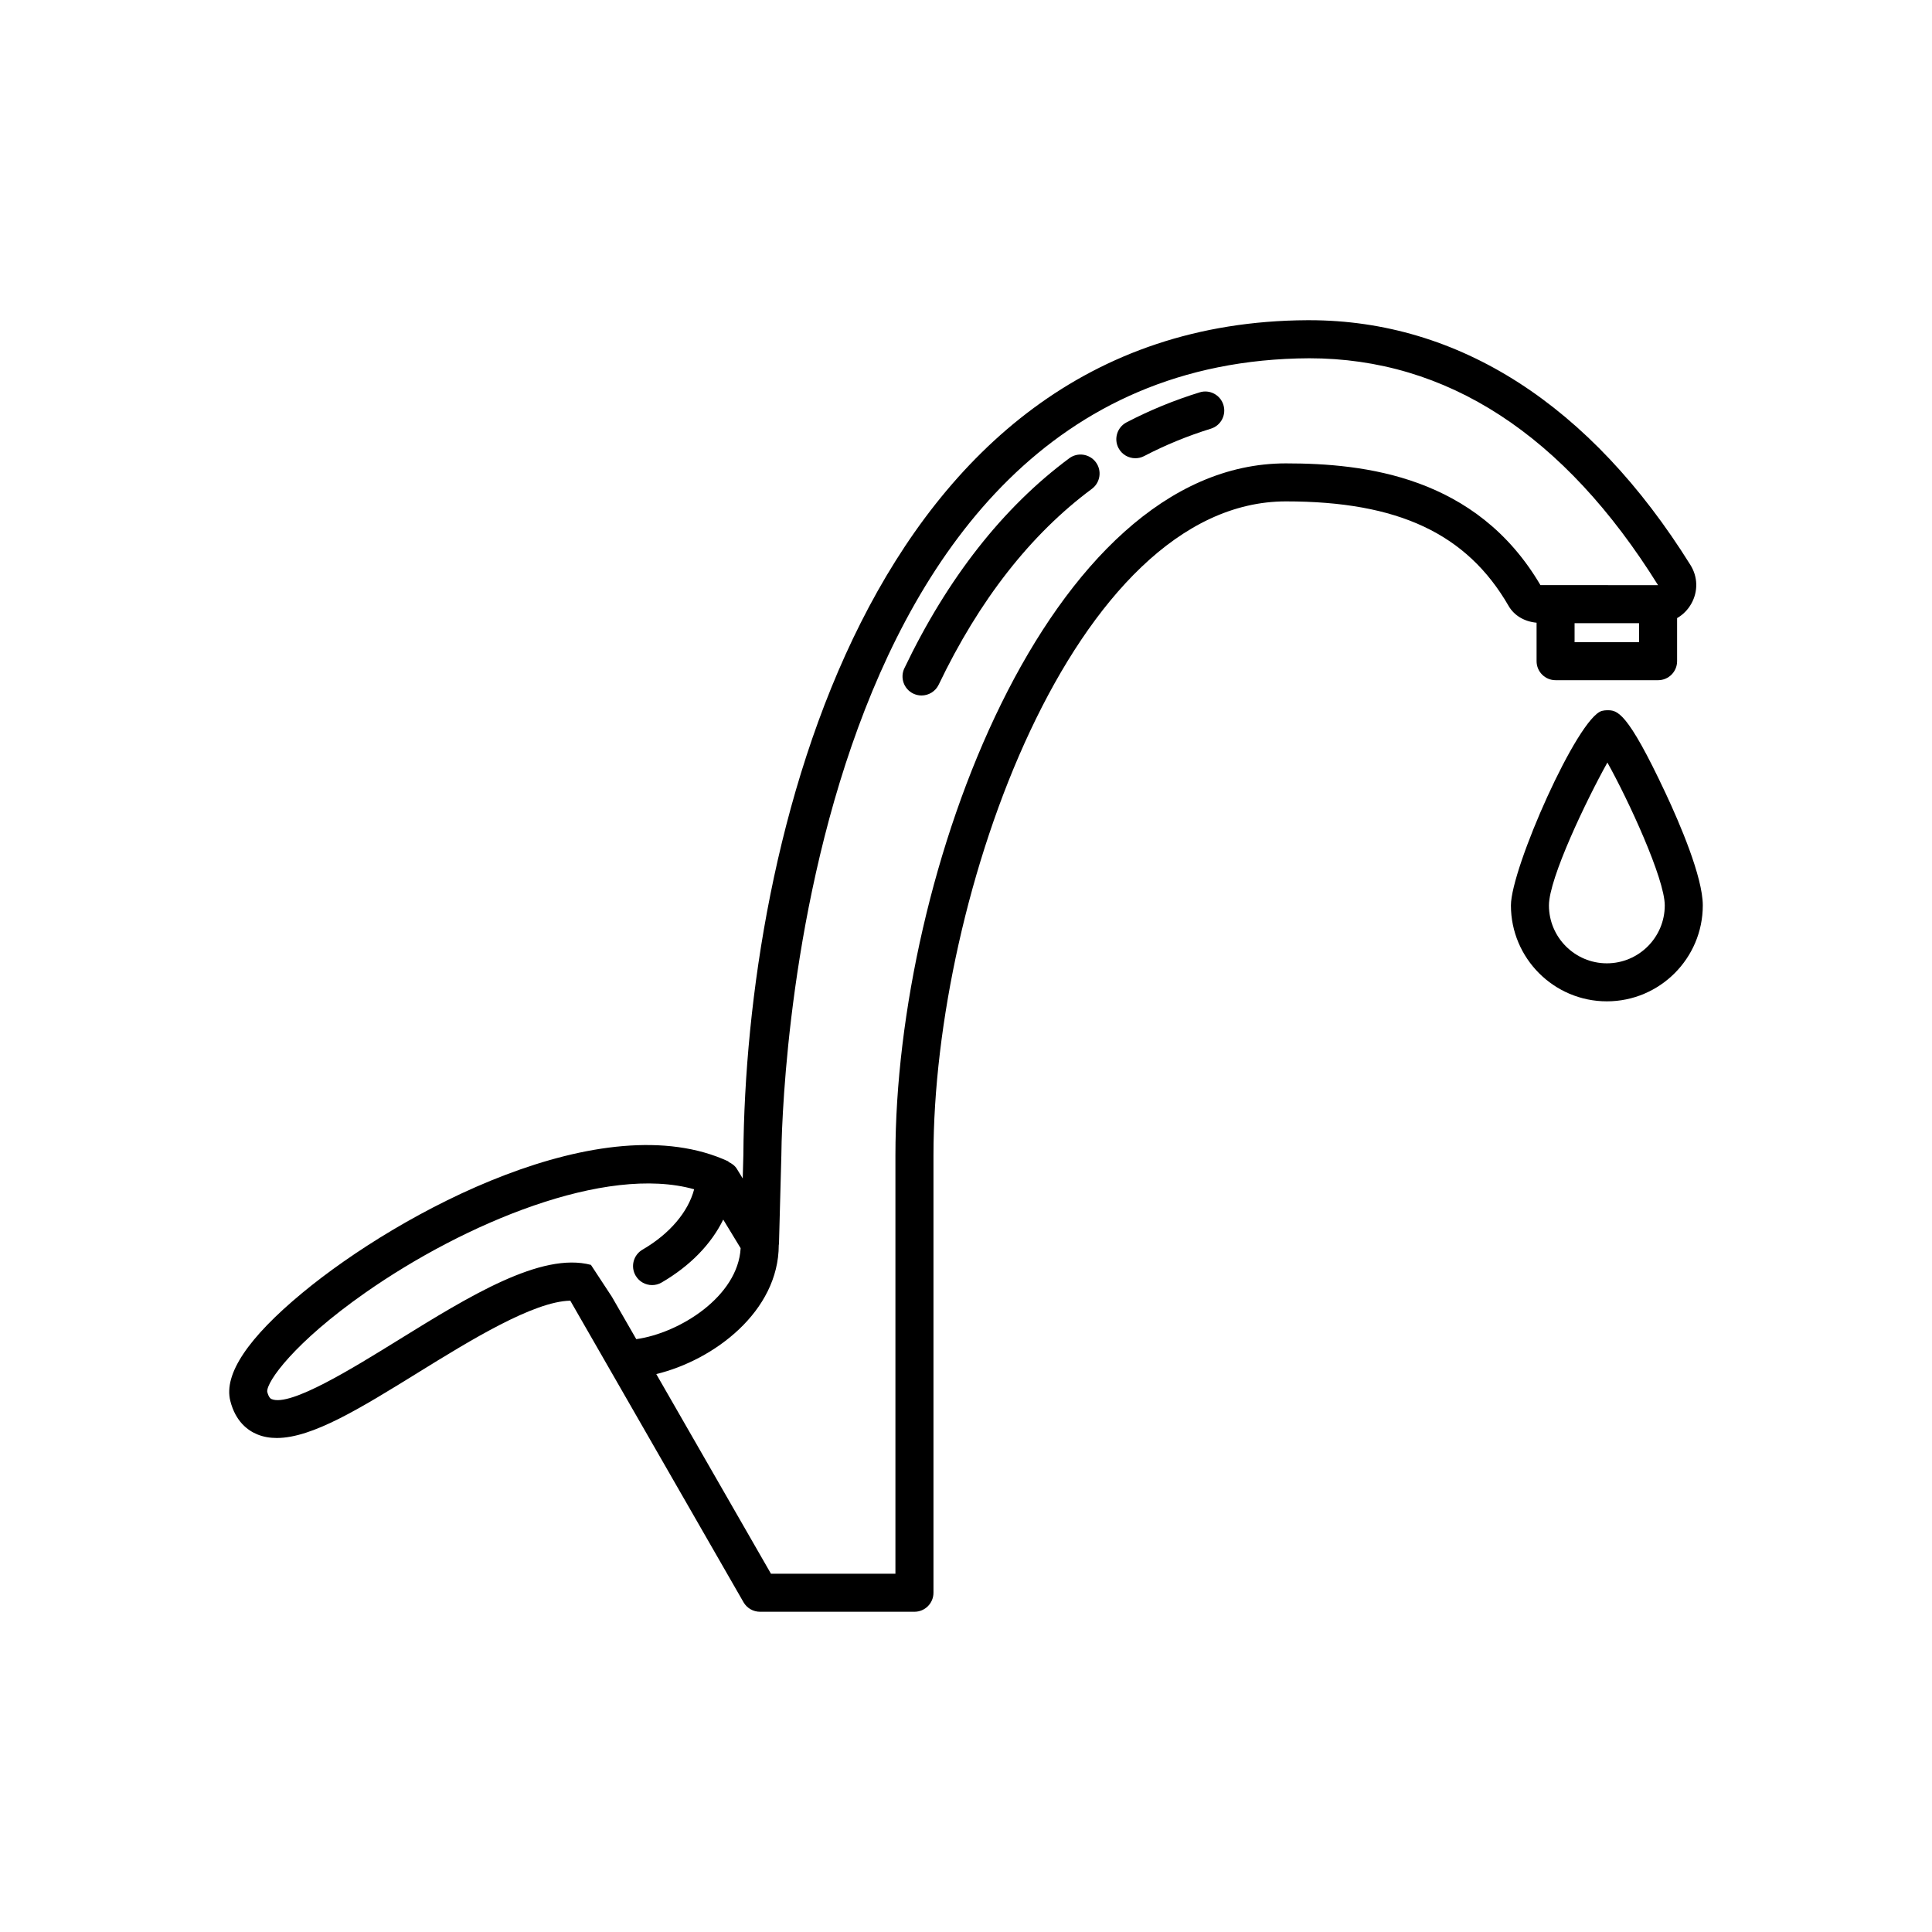 <?xml version="1.0" encoding="UTF-8"?>
<!-- Uploaded to: ICON Repo, www.iconrepo.com, Generator: ICON Repo Mixer Tools -->
<svg fill="#000000" width="800px" height="800px" version="1.1" viewBox="144 144 512 512" xmlns="http://www.w3.org/2000/svg">
 <g>
  <path d="m551.21 309.03v10.191c0 2.785 2.254 5.039 5.039 5.039h27.16c2.785 0 5.039-2.254 5.039-5.039v-11.418c1.559-0.898 2.867-2.203 3.789-3.859 1.809-3.254 1.715-7.082-0.262-10.23-26.461-42.43-61.391-64.855-101.01-64.855h-0.535c-116.78 0.578-148.88 139.39-149.43 221.22l-0.168 6.227-1.543-2.527c-0.527-0.871-1.355-1.457-2.262-1.867l0.051-0.105c-33.156-15.383-86.887 13.23-112.99 34.848-14.414 11.941-20.828 21.559-19.055 28.586 1.391 5.516 4.676 7.883 7.188 8.902 1.578 0.645 3.285 0.941 5.125 0.941 9.426 0 22.152-7.871 37.594-17.418 13.723-8.488 30.469-18.785 40.195-18.973l45.906 79.914c0.902 1.566 2.562 2.527 4.367 2.527h40.934c2.785 0 5.039-2.254 5.039-5.039v-115.88c0-69.008 37.258-173.34 93.41-173.34 29.746 0 47.949 8.543 59.008 27.703 1.484 2.578 4.227 4.156 7.41 4.449zm27.156 5.16h-17.086v-5.039h17.086zm-272.2 173.49-5.512-8.395-0.031-0.004 0.016-0.066c-13.199-3.527-32.414 8.367-51.004 19.863-12.09 7.477-28.656 17.758-33.633 15.707-0.191-0.074-0.766-0.312-1.184-1.953-0.227-2.644 7.168-13.07 25.996-26.254 26.363-18.453 63.668-34.004 87.145-27.406-1.586 6-6.473 11.809-13.688 16-2.41 1.395-3.223 4.484-1.82 6.887 0.938 1.605 2.625 2.504 4.359 2.504 0.863 0 1.734-0.223 2.527-0.684 7.594-4.414 13.168-10.211 16.328-16.676l4.613 7.582c-0.711 12.793-16.168 22.496-27.66 24.105zm178.62-220.88c-63.168 0-103.49 108.64-103.49 183.42v110.84h-32.98l-30.395-52.914c15.281-3.703 32.434-16.59 32.461-34.203 0.012-0.102 0.051-0.18 0.055-0.281l0.629-23.406c0.059-8.602 2.996-210.64 139.89-211.31 36.477 0 67.582 20.227 92.449 60.133l-31.176-0.023c-16.984-28.895-46.598-32.254-67.441-32.254z"/>
  <path d="m585.43 354.27c-10.332-22.051-12.867-22.051-15.547-22.051-0.441 0-0.926 0.066-1.355 0.176-6.453 1.738-24.117 41.77-24.117 51.543 0 14.02 11.406 25.426 25.426 25.426 14.016 0 25.422-11.406 25.422-25.426 0-7.555-6.16-21.836-9.828-29.668zm-15.594 45.02c-8.465 0-15.352-6.887-15.352-15.352 0-7.18 9.969-27.965 15.492-37.859 5.535 9.883 15.203 30.816 15.203 37.859 0.004 8.465-6.879 15.352-15.344 15.352z"/>
  <path d="m427.36 265.45c-17.543 13.012-32.25 31.734-43.691 55.645-1.199 2.508-0.137 5.523 2.371 6.723 0.707 0.332 1.441 0.492 2.172 0.492 1.879 0 3.684-1.055 4.551-2.863 10.727-22.414 24.391-39.875 40.602-51.898 2.231-1.656 2.699-4.816 1.047-7.047-1.664-2.238-4.828-2.711-7.051-1.051z"/>
  <path d="m461.92 247.98c-6.727 2.074-13.246 4.75-19.375 7.949-2.465 1.289-3.426 4.332-2.137 6.801 0.902 1.723 2.656 2.707 4.473 2.707 0.785 0 1.582-0.18 2.328-0.57 5.594-2.922 11.543-5.359 17.684-7.262 2.66-0.816 4.144-3.641 3.324-6.297-0.816-2.664-3.652-4.164-6.297-3.328z"/>
 </g>
</svg>